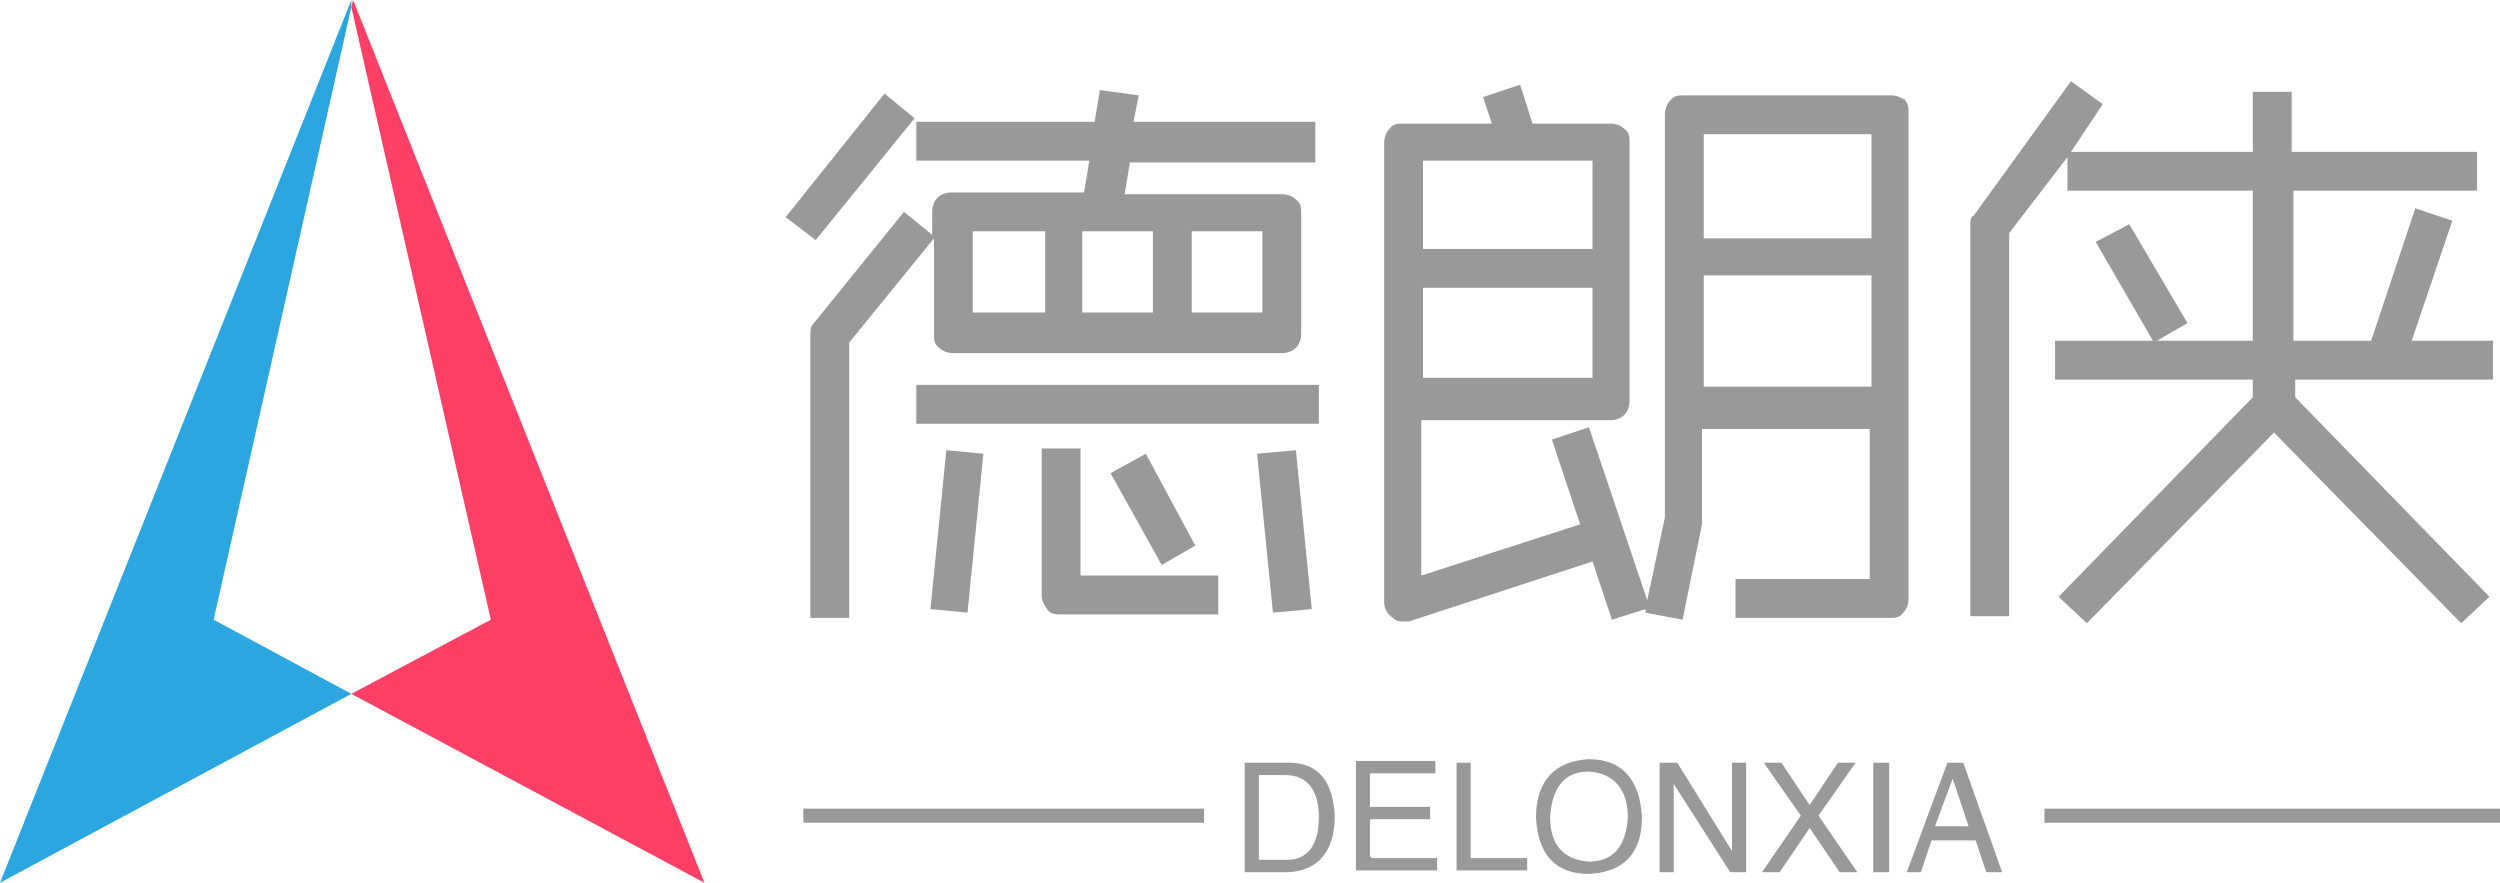 <?xml version="1.0" encoding="UTF-8"?>
<svg id="_图层_1" data-name="图层_1" xmlns="http://www.w3.org/2000/svg" width="141.6" height="50" version="1.1" viewBox="0 0 141.6 50">
  <!-- Generator: Adobe Illustrator 29.2.1, SVG Export Plug-In . SVG Version: 2.1.0 Build 116)  -->
  <defs>
    <style>
      .st0 {
        fill: #fe4066;
      }

      .st1 {
        fill: #2ca6e0;
      }

      .st2 {
        fill: #323333;
        fill-opacity: 0;
      }

      .st3 {
        fill: #999;
      }
    </style>
  </defs>
  <g id="_图层_11" data-name="_图层_1">
    <g>
      <rect class="st2" width="39.9" height="50"/>
      <polygon class="st1" points="12.1 35.1 19.9 .4 19.9 0 0 50 19.9 39.3 12.1 35.1"/>
      <path class="st3" d="M69,34.8h-8.9c-.3,0-.6,0-.8-.3s-.3-.5-.3-.8h0v-8.3h2.2v7.2h7.8s0,2.2,0,2.2Z"/>
      <polygon class="st3" points="51.8 6.7 46.2 13.6 44.5 12.3 50.1 5.3 51.8 6.7"/>
      <path class="st3" d="M74.5,9.1v-2.2h-10.3l.3-1.5-2.2-.3-.3,1.8h-10.1v2.2h9.8l-.3,1.8h-7.5c-.3,0-.6.1-.8.3s-.3.5-.3.8v1.3l-1.6-1.3-5.1,6.3c-.2.2-.2.4-.2.7v16h2.2v-15.6l4.8-5.9v5.4c0,.3,0,.6.3.8.2.2.5.3.8.3h18.6c.3,0,.6-.1.8-.3.2-.2.3-.5.3-.8v-6.8c0-.3,0-.6-.3-.8-.2-.2-.5-.3-.8-.3h-8.9l.3-1.8h10.6-.1ZM59.2,17.7h-4.1v-4.6h4.1v4.6ZM67.5,13.1h4v4.6h-4v-4.6ZM65.3,13.1v4.6h-4v-4.6h4Z"/>
      <rect class="st3" x="51.9" y="21.8" width="22.8" height="2.2"/>
      <polygon class="st3" points="67.7 30.9 65.8 32 62.9 26.8 64.9 25.7 67.7 30.9"/>
      <polygon class="st3" points="55.7 25.7 54.8 34.7 52.7 34.5 53.6 25.5 55.7 25.7"/>
      <polygon class="st3" points="74.3 34.5 72.1 34.7 71.2 25.7 73.4 25.5 74.3 34.5"/>
      <path class="st3" d="M107.9,5.7c-.2-.2-.5-.3-.8-.3h-11.7c-.3,0-.6,0-.8.3-.2.2-.3.5-.3.8v22.8l-1,4.7-3.3-9.8-2.1.7,1.6,4.8-9,2.9v-8.8h10.7c.3,0,.6-.1.8-.3.2-.2.3-.5.3-.8v-14.6c0-.3,0-.6-.3-.8-.2-.2-.5-.3-.8-.3h-4.4l-.7-2.2-2.1.7.5,1.5h-5c-.3,0-.6,0-.8.3-.2.2-.3.5-.3.8v26c0,.4.2.7.5.9.2.2.4.2.6.2h.3l10.4-3.4,1.1,3.3,1.9-.6v.2l2.1.4,1.1-5.4v-5.4h9.5v8.5h-7.6v2.2h8.7c.3,0,.6,0,.8-.3.2-.2.3-.5.3-.8V6.4c0-.3,0-.6-.3-.8h.1ZM80.6,9.1h9.6v5h-9.6v-5ZM80.6,16.3h9.6v5.1h-9.6v-5.1ZM106,21.9h-9.5v-6.3h9.5v6.3ZM106,13.5h-9.5v-5.9h9.5v5.9Z"/>
      <path class="st3" d="M140.4,10.8h-10.5v8.5h4.4l2.5-7.5,2.1.7-2.3,6.8h4.6v2.2h-11.2v1l11,11.3-1.6,1.5-10.6-10.8-10.6,10.8-1.6-1.5,11-11.3v-1h-11.2v-2.2h11.2v-8.5h-10.5v-1.9l-3.3,4.3v21.7h-2.2V12.8c0-.3,0-.5.2-.6h0l5.5-7.6,1.8,1.3-1.8,2.7h10.3v-3.4h2.2v3.4h10.5v2.2h.1Z"/>
      <polygon class="st3" points="123.9 18.3 122 19.4 118.7 13.7 120.6 12.7 123.9 18.3"/>
      <g>
        <rect class="st3" x="45.5" y="45.8" width="22.7" height=".8"/>
        <rect class="st3" x="115.8" y="45.8" width="25.8" height=".8"/>
        <path class="st3" d="M73,49.4h-2.5v-6.2h2.5c1.7,0,2.5,1.1,2.6,3h0c0,2.1-1,3.1-2.6,3.2h0ZM72.9,43.9h-1.6v4.8h1.6c1.2,0,1.8-.9,1.8-2.4h0c0-1.6-.7-2.4-1.9-2.4h0ZM77.7,48.6h3.7v.7h-4.6v-6.2h4.5v.7h-3.7v1.9h3.4v.7h-3.4v2.1h0ZM82.5,43.2h.8v5.4h3.2v.7h-4v-6.2h0ZM92.2,46.3h0c0-1.6-.8-2.5-2.2-2.6h0c-1.4,0-2.1.9-2.2,2.6h0c0,1.6.8,2.4,2.2,2.5h0c1.4,0,2.1-.9,2.2-2.5ZM93,46.3h0c0,2.1-1.1,3.1-3,3.2h0c-1.9,0-2.9-1.1-3-3.2h0c0-2.1,1.1-3.2,3-3.3h0c1.9,0,2.9,1.2,3,3.3ZM95,43.2l3.1,5v-5h.8v6.2h-.9l-3.2-5h0v5h-.8v-6.2h1ZM105.1,43.2l-2.1,3,2.2,3.2h-1l-1.7-2.5-1.7,2.5h-1l2.2-3.2-2.1-3h1l1.6,2.4,1.6-2.4h1ZM106.1,43.2h.9v6.2h-.9v-6.2ZM112.5,49.4l-.6-1.8h-2.5l-.6,1.8h-.8l2.3-6.2h.9l2.2,6.2h-.9ZM110.6,44.1l-1,2.7h1.9l-.9-2.7h0Z"/>
      </g>
      <polygon class="st0" points="27.8 35.1 19.9 39.3 39.9 50 20 0 19.9 .4 27.8 35.1"/>
    </g>
  </g>
</svg>